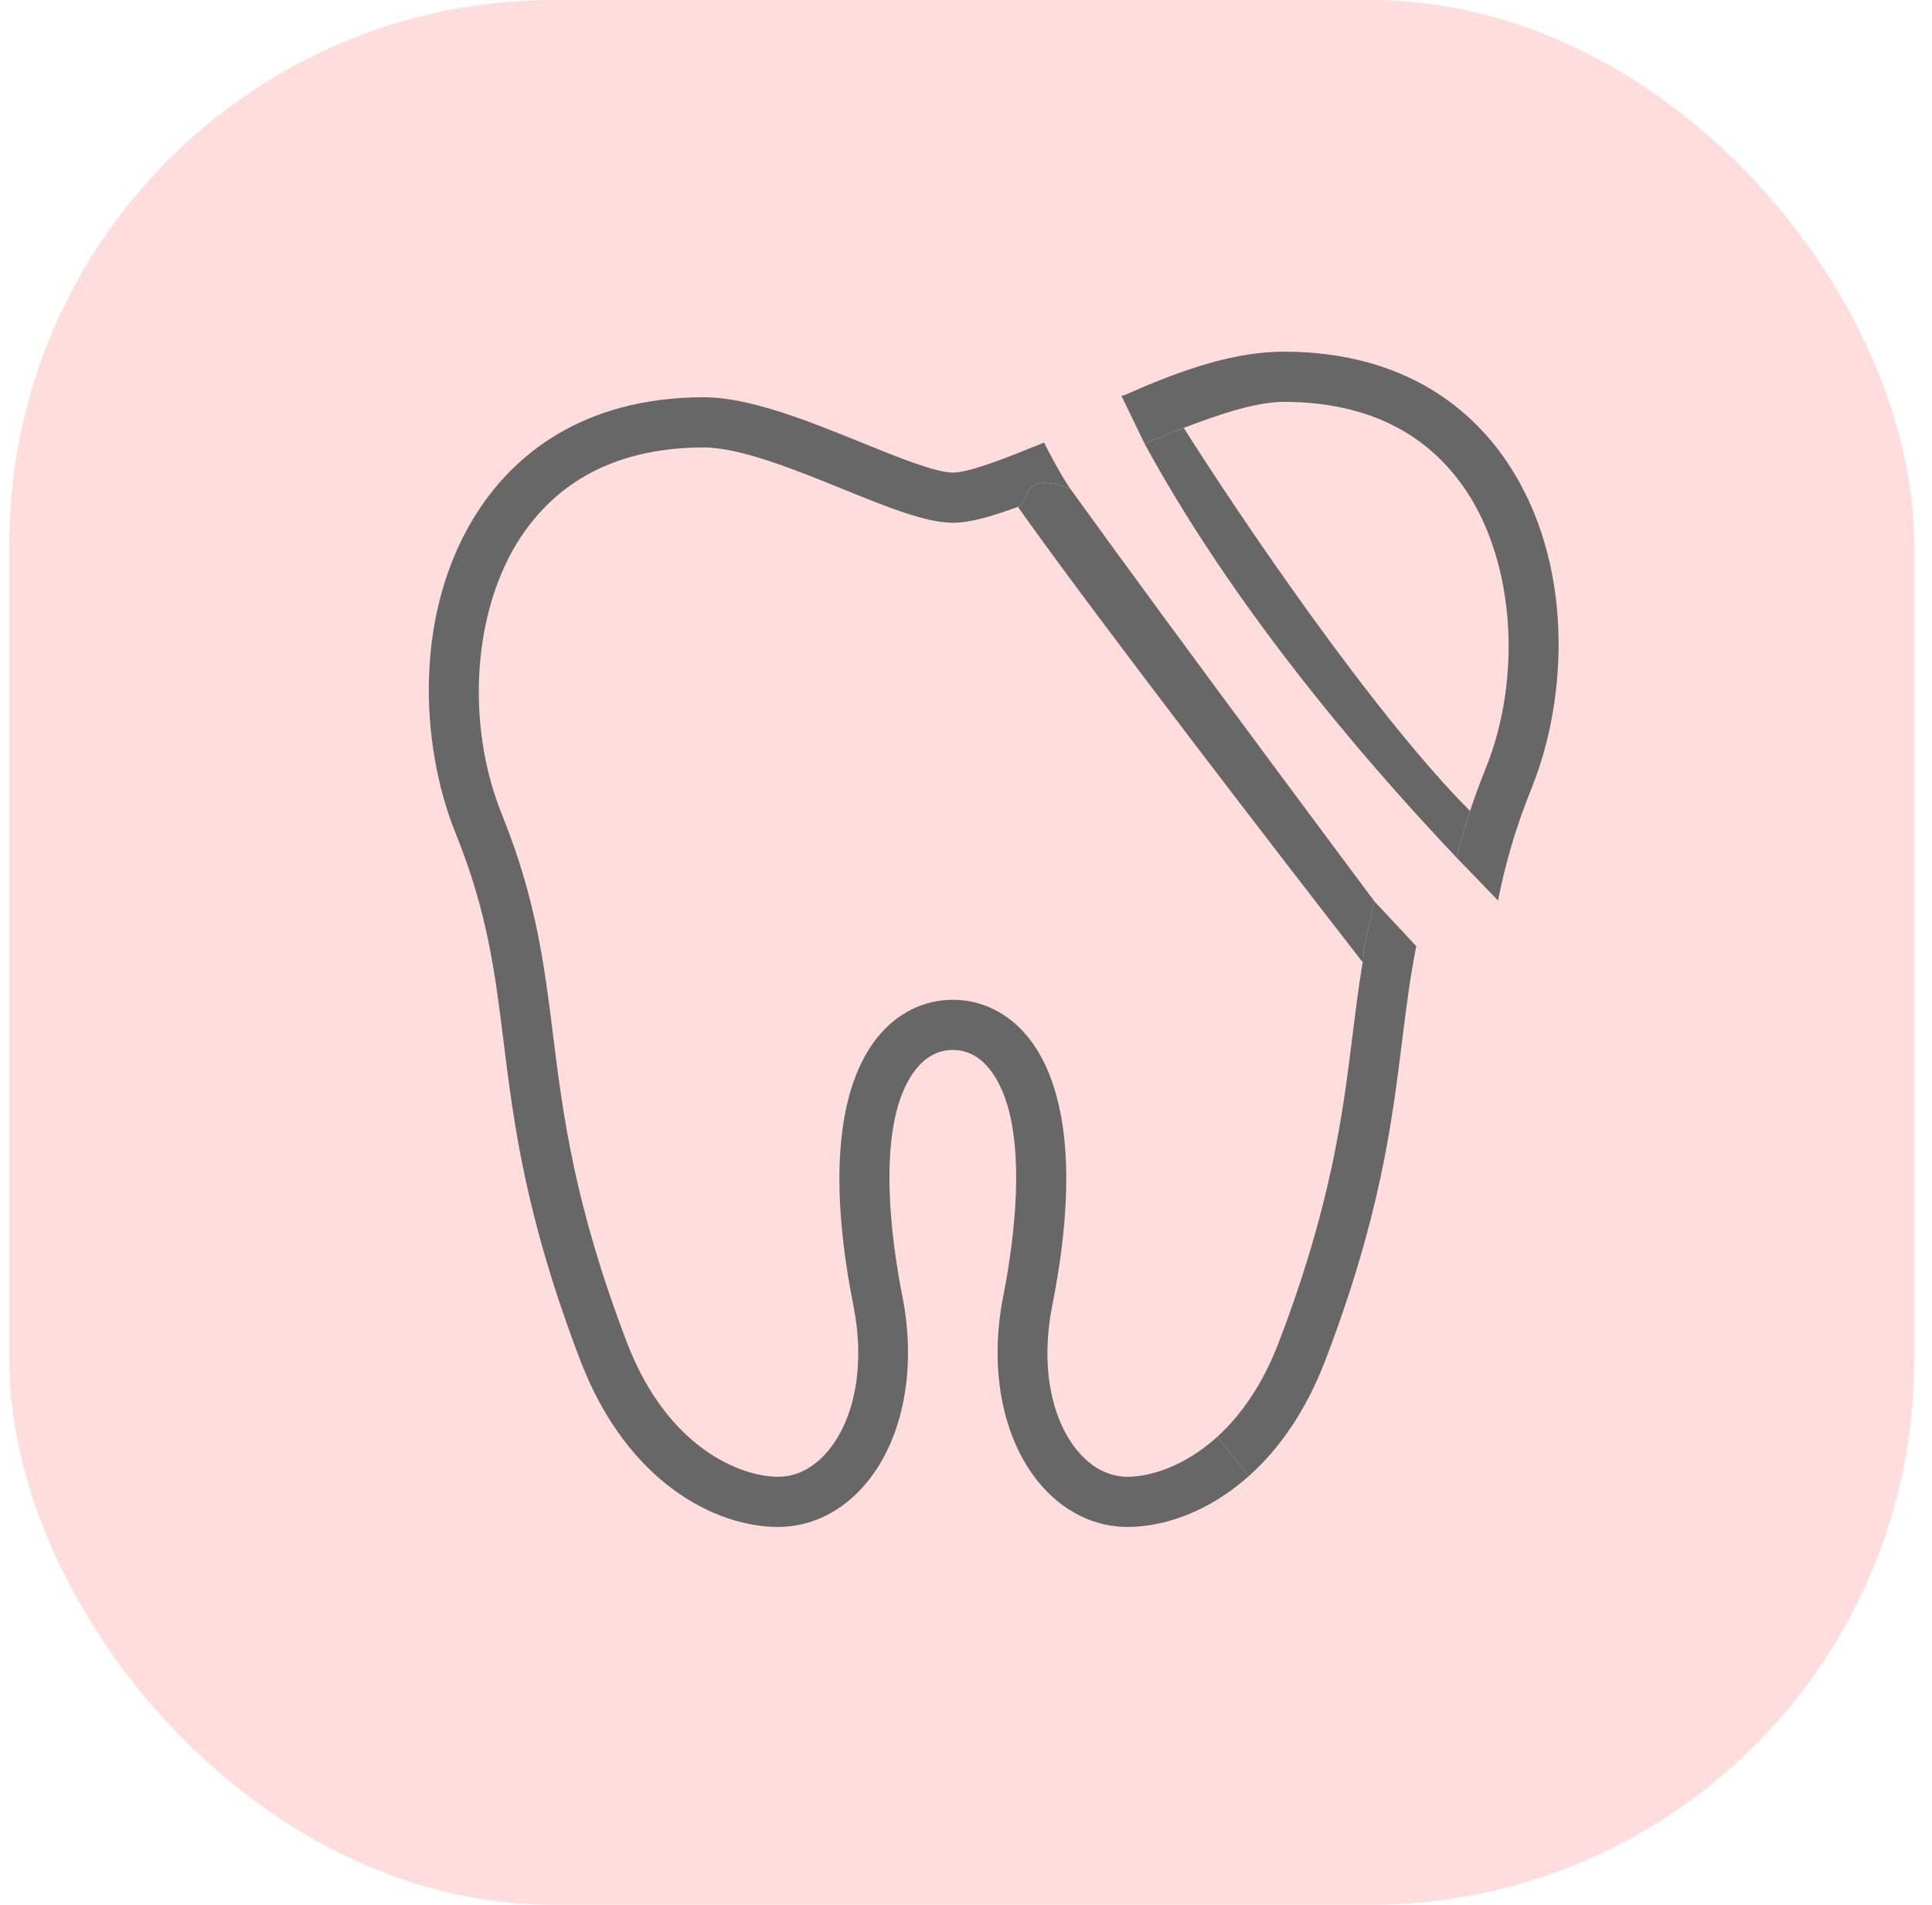 <svg width="71" height="70" viewBox="0 0 71 70" fill="none" xmlns="http://www.w3.org/2000/svg">
<rect x="0.344" width="70" height="70" rx="20" fill="#FFDDDD"/>
<path d="M48.706 49.987C50.721 44.715 51.148 41.292 51.525 38.273L51.525 38.269L51.525 38.269C51.676 37.061 51.816 35.93 52.047 34.769L50.512 33.127C49.916 35.649 50.194 34.654 50.077 35.36C49.928 36.259 49.818 37.141 49.706 38.04C49.343 40.956 48.931 44.261 46.996 49.325C46.388 50.917 45.577 52.034 44.737 52.797L45.895 54.244C46.979 53.276 47.979 51.89 48.706 49.987Z" fill="#676767"/>
<path fill-rule="evenodd" clip-rule="evenodd" d="M39.322 17.947C38.887 17.305 38.368 16.264 38.368 16.264C37.034 16.805 35.656 17.364 35.016 17.366C34.375 17.364 32.997 16.805 31.663 16.264L31.661 16.263L31.661 16.263C29.736 15.483 27.557 14.598 25.856 14.598H25.844C21.3 14.61 18.868 16.829 17.628 18.689C15.173 22.373 15.417 27.341 16.747 30.63C17.912 33.512 18.187 35.716 18.505 38.269L18.505 38.269C18.881 41.29 19.308 44.713 21.324 49.987C23.052 54.51 26.321 56.114 28.596 56.114C29.838 56.114 31.002 55.526 31.872 54.458C33.204 52.823 33.686 50.27 33.161 47.63C32.79 45.763 32.098 41.211 33.679 39.27C34.049 38.816 34.498 38.585 35.013 38.585H35.018C35.532 38.585 35.981 38.816 36.351 39.27C37.932 41.211 37.24 45.763 36.869 47.63C36.344 50.27 36.826 52.823 38.158 54.458C39.028 55.526 40.192 56.114 41.434 56.114C42.752 56.114 44.403 55.576 45.895 54.244L44.737 52.797C43.52 53.904 42.242 54.269 41.435 54.269C40.56 54.269 39.941 53.736 39.577 53.289C38.589 52.076 38.249 50.096 38.667 47.992C39.828 42.153 38.82 39.39 37.77 38.101C37.055 37.224 36.078 36.741 35.018 36.741H35.013C33.954 36.741 32.977 37.224 32.262 38.101C31.212 39.39 30.204 42.153 31.365 47.992C31.783 50.096 31.442 52.076 30.455 53.289C30.09 53.736 29.472 54.269 28.597 54.269C27.233 54.269 24.527 53.228 23.036 49.325C21.101 44.261 20.689 40.956 20.325 38.041L20.325 38.04L20.324 38.029C20.004 35.462 19.701 33.037 18.446 29.934C17.089 26.579 17.379 22.377 19.152 19.717C20.595 17.552 22.848 16.451 25.849 16.443C27.198 16.442 29.204 17.255 30.977 17.974C32.608 18.636 34.017 19.207 35.01 19.211H35.022C35.661 19.209 36.472 18.971 37.405 18.626C37.92 18.434 37.396 17.282 39.322 17.947Z" fill="#676767"/>
<path d="M50.512 33.127C50.512 33.127 43.642 23.936 39.322 17.947C37.396 17.282 37.92 18.434 37.405 18.626C40.275 22.674 47.049 31.469 50.077 35.36C50.194 34.654 49.916 35.649 50.512 33.127Z" fill="#676767"/>
<path d="M47.192 12.923H47.18C45.48 12.923 43.602 13.5 41.359 14.508L41.213 14.547L42.06 16.299C42.53 16.108 43.017 15.911 43.503 15.724C44.849 15.206 46.192 14.768 47.18 14.768H47.188C50.189 14.775 52.442 15.876 53.885 18.041C55.658 20.701 55.948 24.903 54.591 28.259C54.375 28.792 54.188 29.305 54.023 29.803C53.828 30.393 53.666 30.962 53.527 31.515L55.052 33.093C55.308 31.802 55.675 30.472 56.289 28.954C57.619 25.665 57.863 20.697 55.407 17.014C54.168 15.153 51.736 12.934 47.192 12.923Z" fill="#676767"/>
<path d="M42.06 16.299C42.06 16.299 38.339 9.458 42.059 16.299C45.78 23.14 51.219 29.071 53.527 31.515C53.666 30.962 53.828 30.393 54.023 29.803C50.439 26.205 45.517 18.918 43.503 15.724C43.017 15.911 42.53 16.108 42.06 16.299Z" fill="#676767"/>
</svg>
